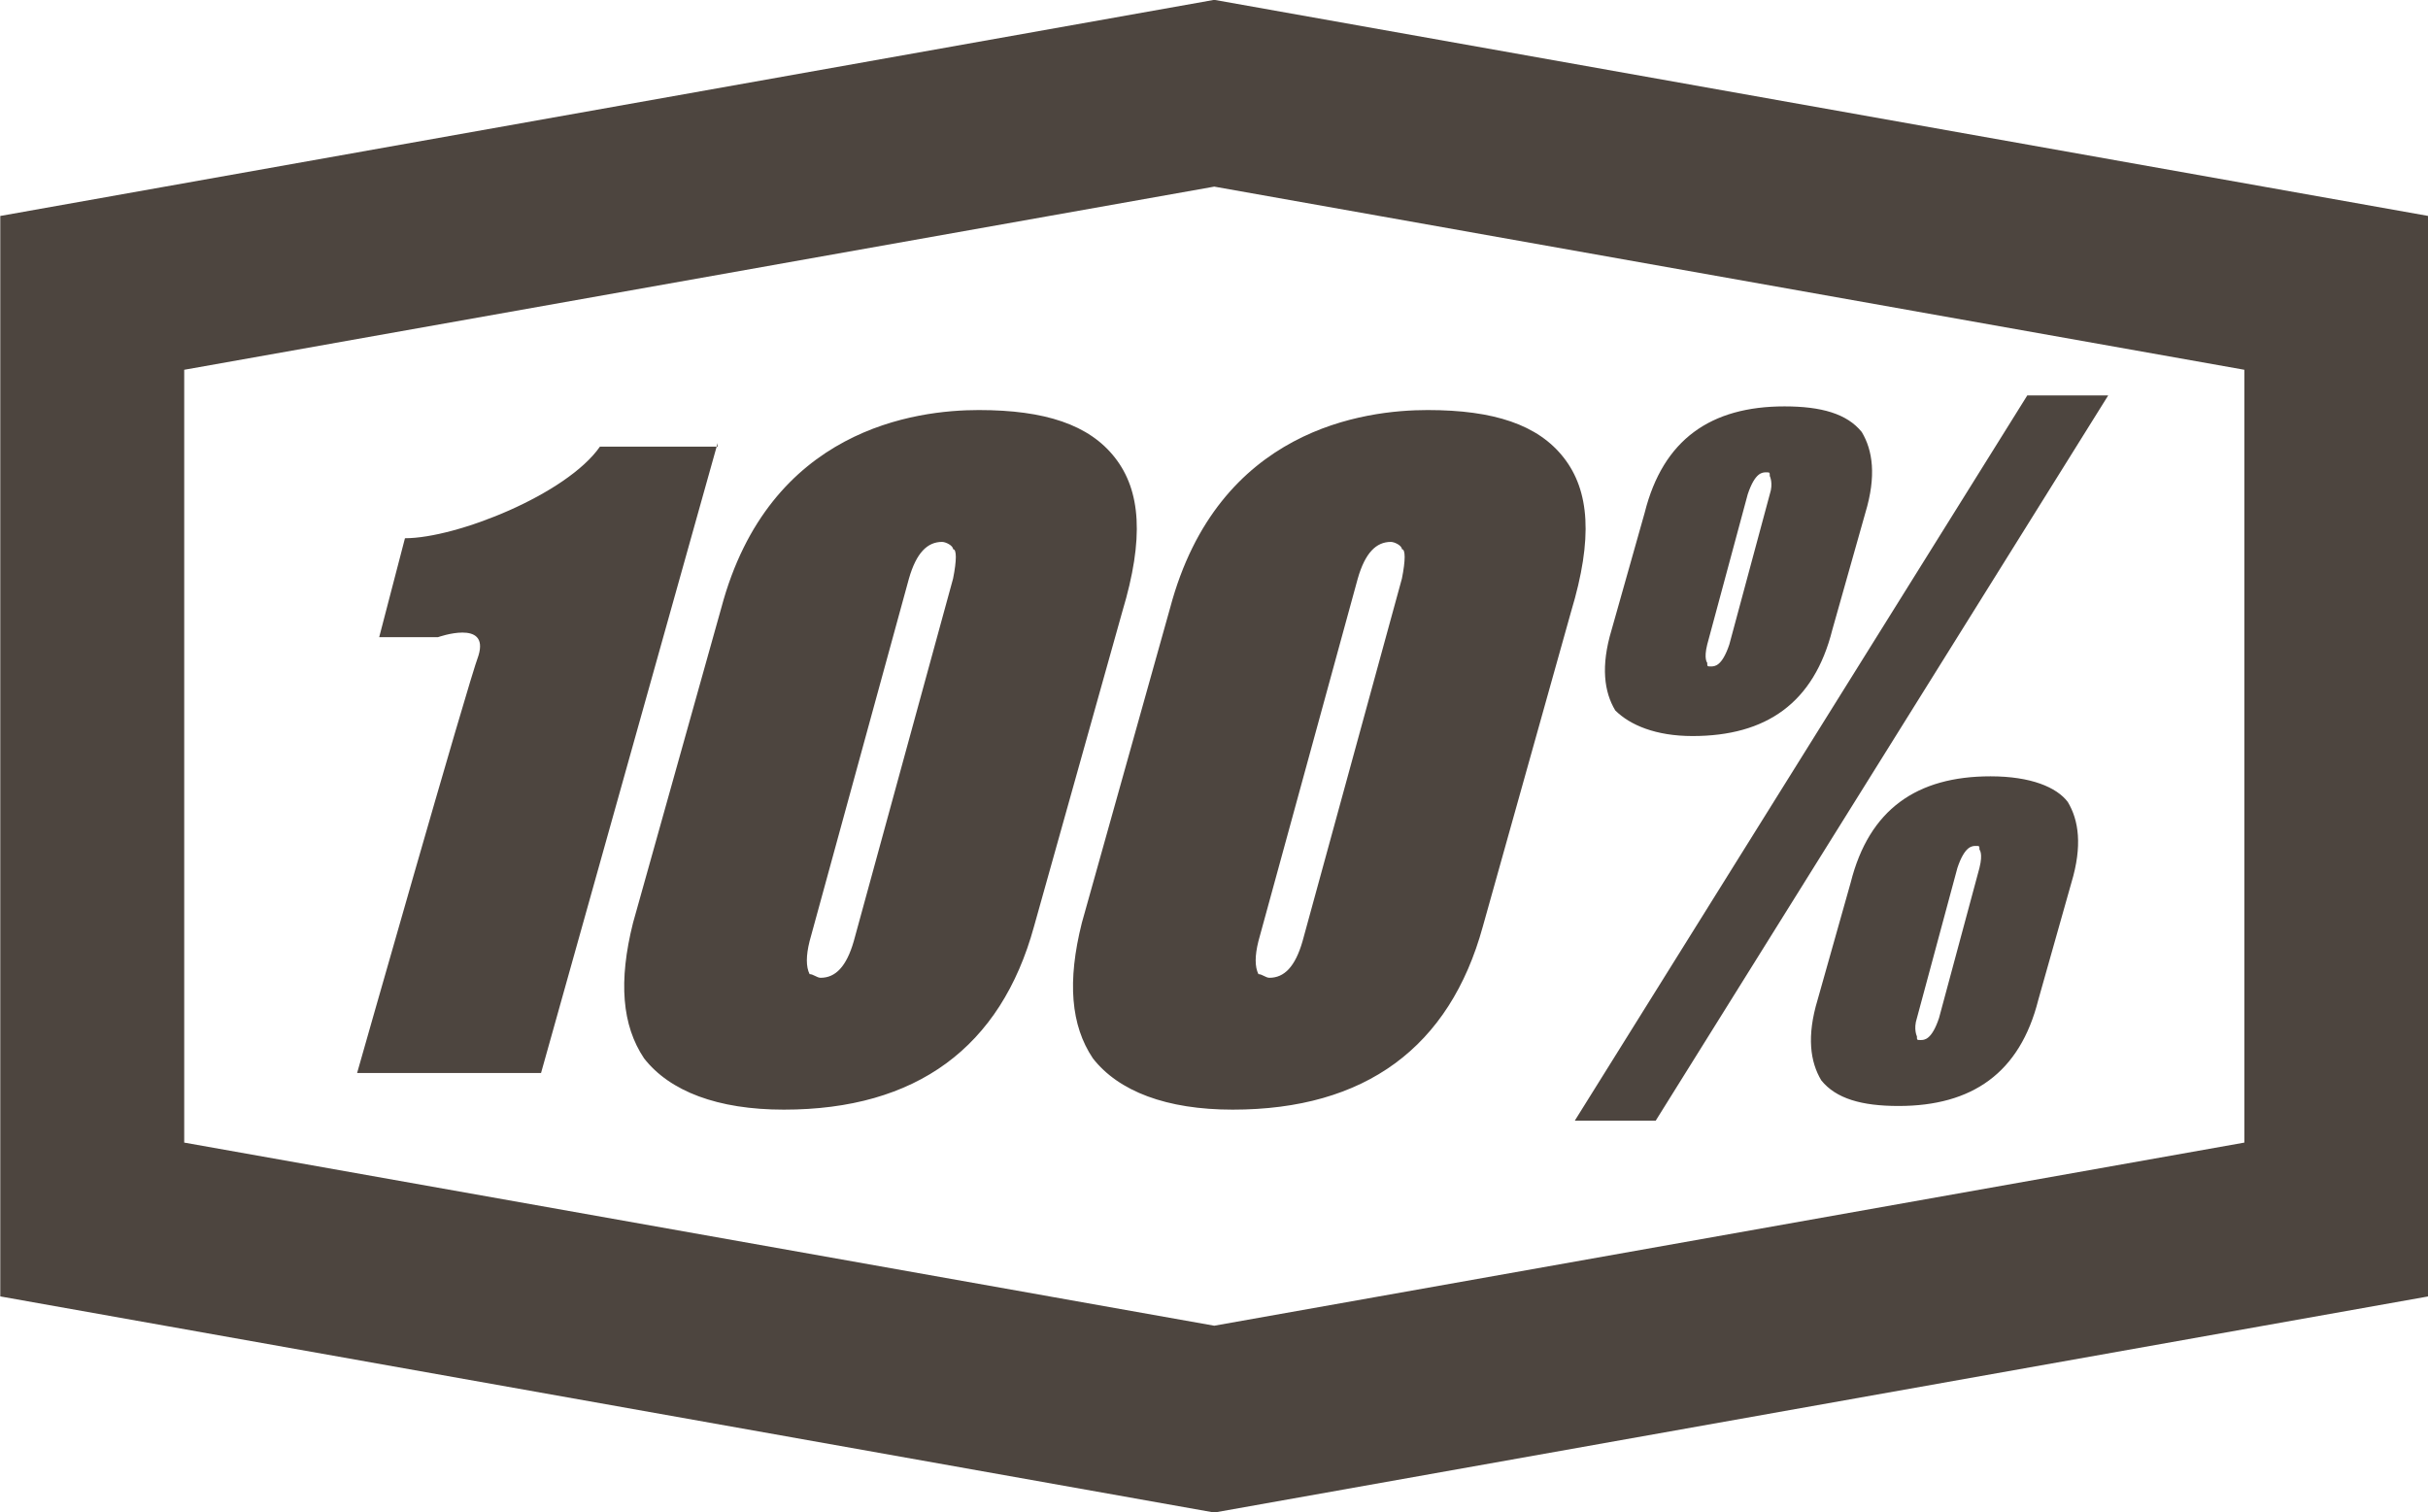 <?xml version="1.0" encoding="UTF-8"?>
<svg xmlns="http://www.w3.org/2000/svg" width="61" height="38" viewBox="0 0 61 38" fill="none">
  <path d="M61.007 5.426L30.507 -0.004L0.007 5.426V32.574L30.507 38.004L61.007 32.574V5.426ZM30.507 33.31L4.628 28.709V9.291L30.507 4.689L56.386 9.291V28.709L30.507 33.31ZM18.03 11.132L13.593 26.96H8.972C8.972 26.96 11.745 17.205 12.022 16.469C12.3 15.549 11.006 16.009 11.006 16.009H9.527L10.174 13.524C11.468 13.524 14.24 12.42 15.072 11.223H18.03V11.132ZM42.522 18.494C44.371 18.494 45.572 17.666 46.034 15.825L46.866 12.88C47.143 11.96 47.051 11.316 46.774 10.855C46.404 10.395 45.757 10.211 44.833 10.211C42.984 10.211 41.783 11.04 41.321 12.88L40.489 15.825C40.212 16.745 40.304 17.39 40.581 17.85C40.951 18.218 41.598 18.494 42.522 18.494ZM42.892 16.193L43.909 12.42C44.093 11.868 44.278 11.868 44.371 11.868C44.463 11.868 44.463 11.868 44.463 11.96C44.463 11.96 44.556 12.144 44.463 12.42L43.447 16.193C43.262 16.745 43.077 16.745 42.984 16.745C42.892 16.745 42.892 16.745 42.892 16.653C42.892 16.653 42.8 16.561 42.892 16.193ZM50.933 9.935H52.966L41.598 28.157H39.565L50.933 9.935ZM28.012 11.5C27.365 10.671 26.256 10.303 24.592 10.303C23.021 10.303 19.324 10.763 18.122 15.273L15.904 23.187C15.534 24.66 15.627 25.764 16.181 26.592C16.828 27.421 18.03 27.881 19.693 27.881C23.021 27.881 25.146 26.316 25.978 23.279L28.197 15.365C28.751 13.524 28.659 12.328 28.012 11.5ZM23.945 14.537L21.45 23.648C21.265 24.292 20.987 24.568 20.618 24.568C20.525 24.568 20.433 24.476 20.34 24.476C20.248 24.292 20.248 24.016 20.34 23.648L22.836 14.537C23.021 13.892 23.298 13.616 23.668 13.616C23.76 13.616 23.945 13.708 23.945 13.8C24.037 13.8 24.037 14.076 23.945 14.537ZM50.009 19.506C48.16 19.506 46.959 20.334 46.496 22.175L45.665 25.12C45.387 26.04 45.48 26.684 45.757 27.145C46.127 27.605 46.774 27.789 47.698 27.789C49.547 27.789 50.748 26.96 51.21 25.12L52.042 22.175C52.319 21.255 52.227 20.61 51.95 20.15C51.672 19.782 51.025 19.506 50.009 19.506ZM49.731 21.807L48.715 25.58C48.53 26.132 48.345 26.132 48.252 26.132C48.16 26.132 48.16 26.132 48.16 26.04C48.16 26.04 48.068 25.856 48.16 25.58L49.177 21.807C49.362 21.255 49.547 21.255 49.639 21.255C49.731 21.255 49.731 21.255 49.731 21.347C49.731 21.347 49.824 21.439 49.731 21.807ZM39.287 11.5C38.64 10.671 37.531 10.303 35.868 10.303C34.297 10.303 30.599 10.763 29.398 15.273L27.18 23.187C26.81 24.66 26.902 25.764 27.457 26.592C28.104 27.421 29.306 27.881 30.969 27.881C34.297 27.881 36.422 26.316 37.254 23.279L39.472 15.365C40.027 13.524 39.934 12.328 39.287 11.5ZM35.221 14.537L32.725 23.648C32.54 24.292 32.263 24.568 31.893 24.568C31.801 24.568 31.709 24.476 31.616 24.476C31.524 24.292 31.524 24.016 31.616 23.648L34.112 14.537C34.297 13.892 34.574 13.616 34.943 13.616C35.036 13.616 35.221 13.708 35.221 13.8C35.313 13.8 35.313 14.076 35.221 14.537Z" fill="#4D453F"></path>
</svg>